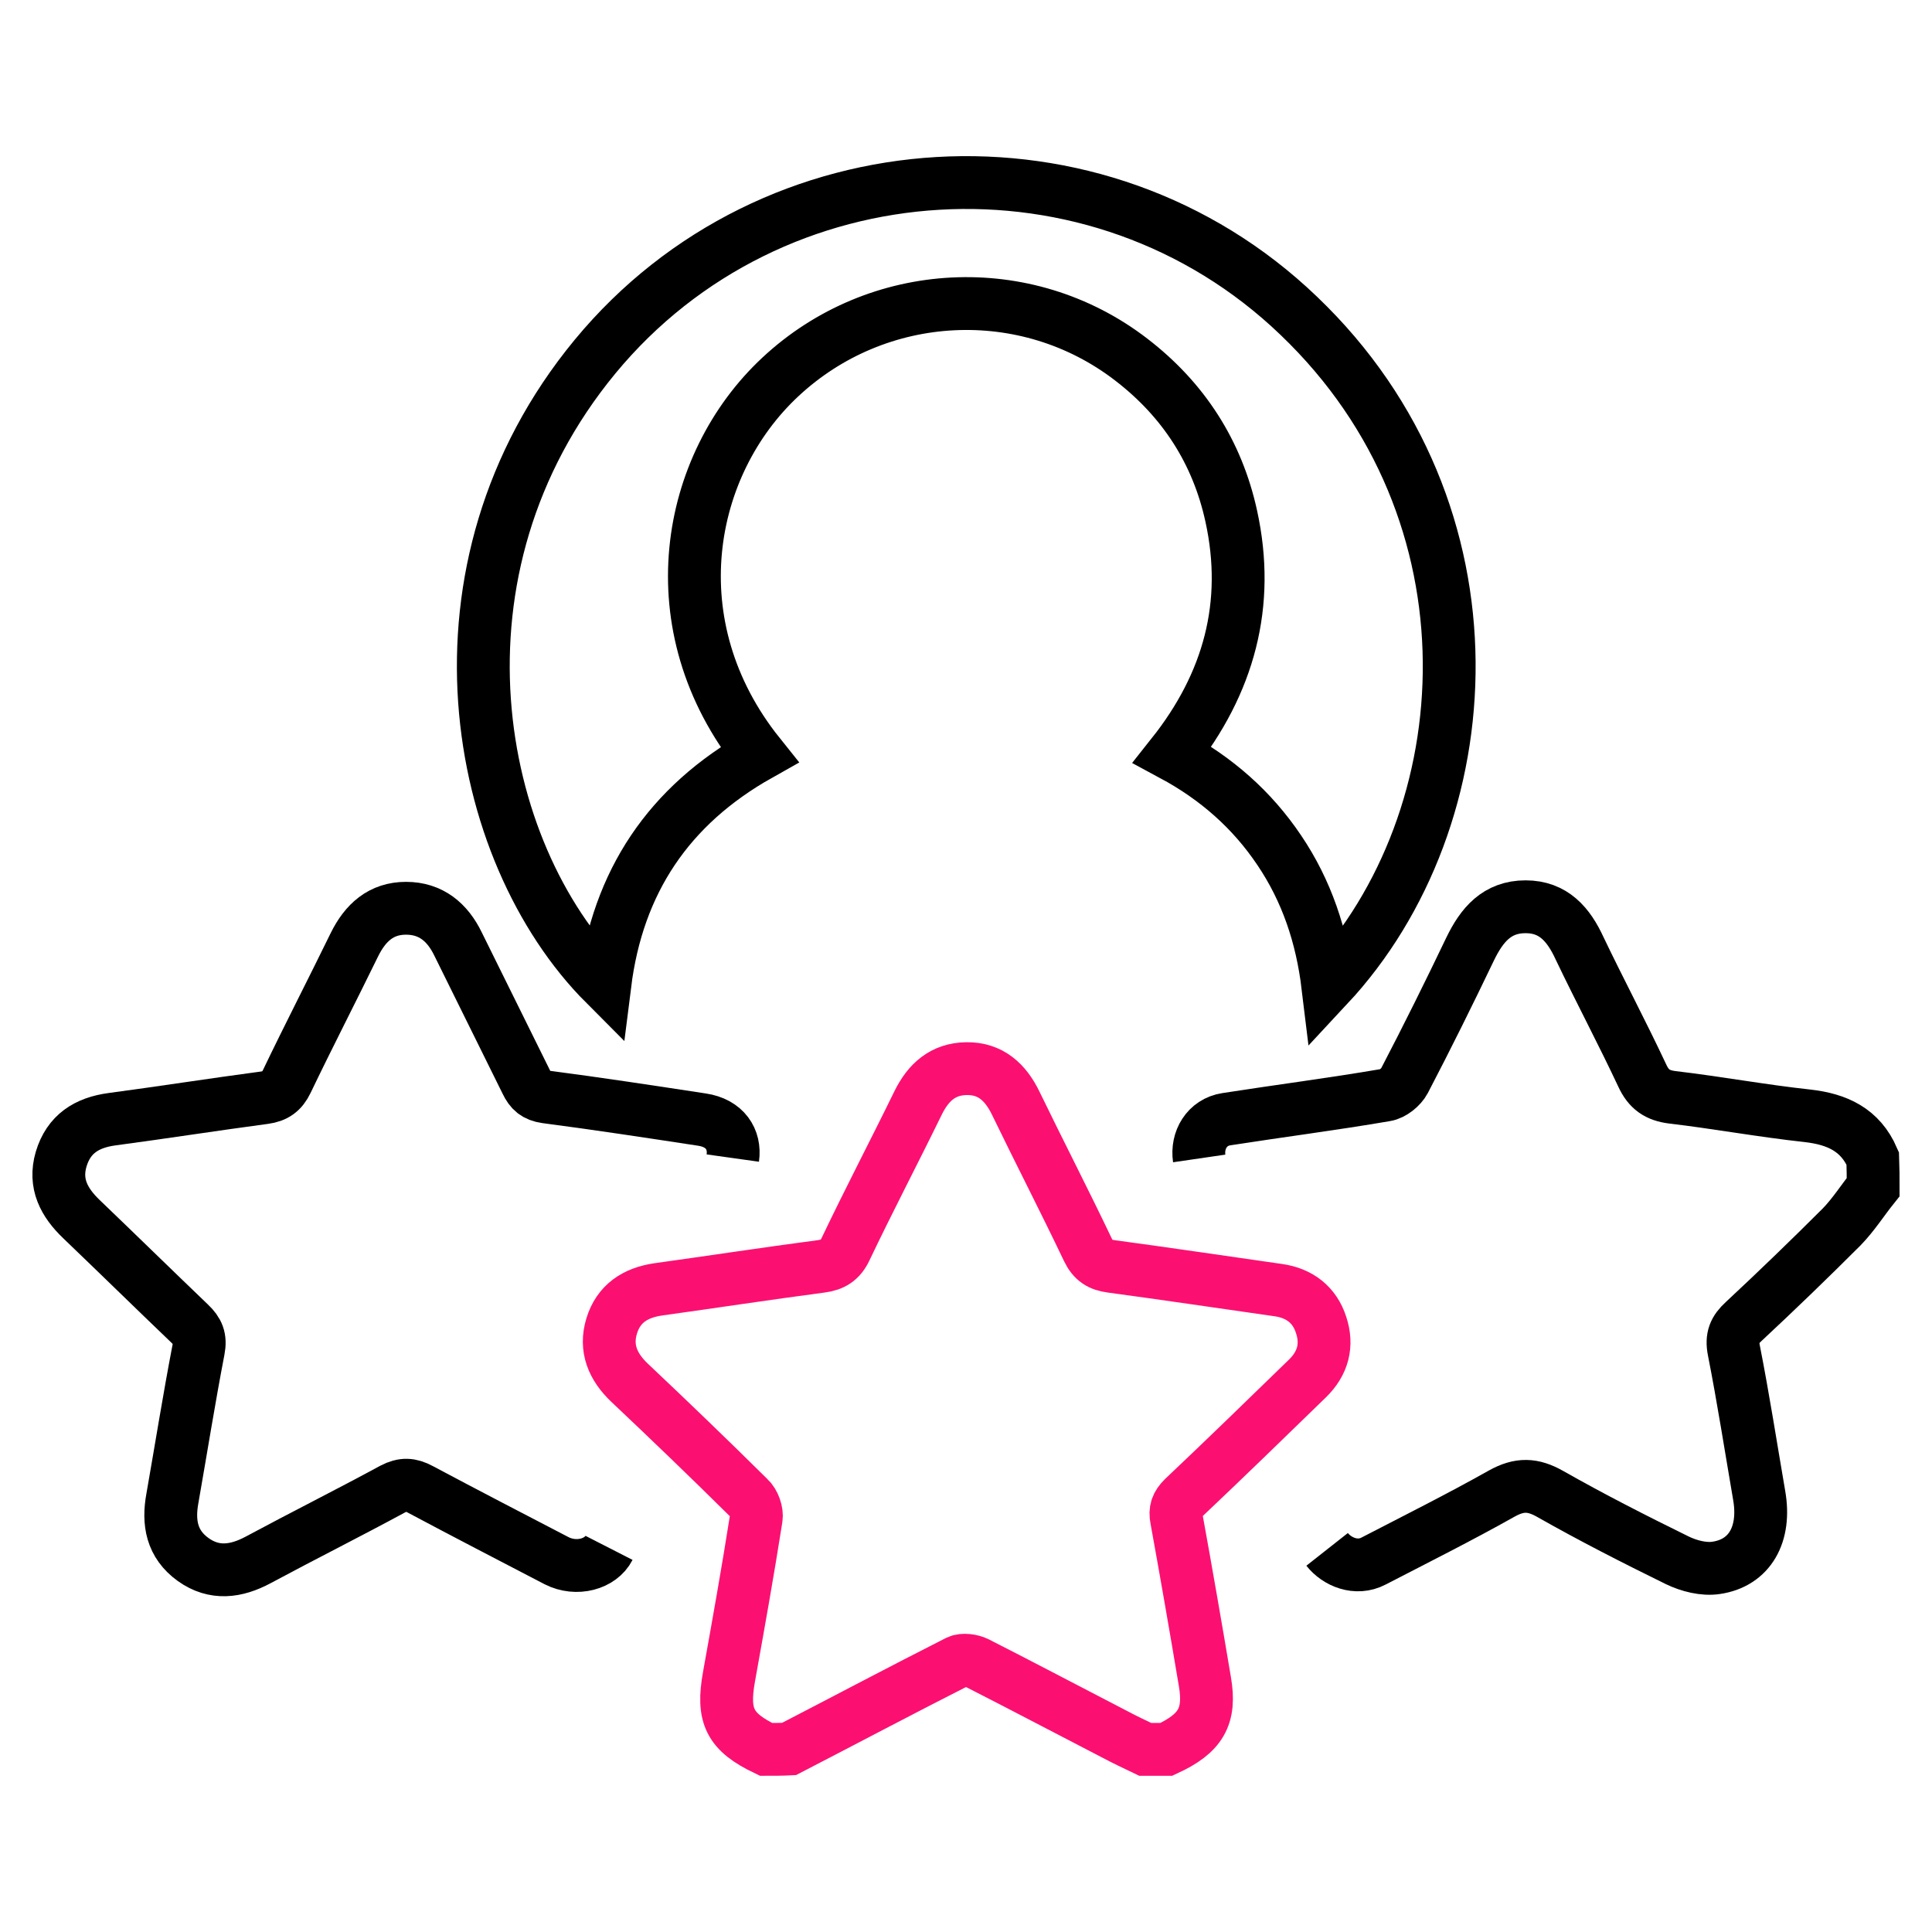 <?xml version="1.0" encoding="utf-8"?>
<!-- Generator: Adobe Illustrator 25.2.0, SVG Export Plug-In . SVG Version: 6.00 Build 0)  -->
<svg version="1.1" id="Layer_1" xmlns="http://www.w3.org/2000/svg" xmlns:xlink="http://www.w3.org/1999/xlink" x="0px" y="0px"
	 viewBox="0 0 512 512" style="enable-background:new 0 0 512 512;" xml:space="preserve">
<style type="text/css">
	.st0{fill:none;stroke:#000000;stroke-width:14;stroke-miterlimit:10;}
	.st1{fill:none;stroke:#FB1072;stroke-width:14;stroke-miterlimit:10;}
</style>
<path class="st0" d="M198.3,25.8"/>
<path class="st0" d="M61.9,371.8"/>
<g>
	<path class="st0" d="M201.2,200c-27.4-34.2-19.4-76.8,5.6-100.1c25.7-24,65.1-26.1,93-4.6c13.8,10.6,22.8,24.5,26.5,41.5
		c5.1,23.3-0.6,44.3-15.6,63.2c11.7,6.3,21.1,14.6,28.3,25.3c7.3,10.8,11.3,22.8,12.9,36c41.5-44.5,46.8-125.5-7.7-177.6
		c-53.3-51.2-139.6-46-186.5,10.8c-46.6,56.5-32.4,131.2,2.6,166.3C163.7,233.7,177.2,213.5,201.2,200z"/>
	<path class="st1" d="M203,463.6c-9.6-4.6-11.7-8.8-9.8-19.3c2.5-13.9,5-27.9,7.2-41.9c0.3-1.7-0.6-4.2-1.9-5.4
		c-10.4-10.3-21-20.5-31.7-30.6c-4.4-4.2-6.5-9.1-4.7-15s6.2-8.8,12.3-9.7c14.4-2,28.8-4.2,43.2-6.1c3.1-0.4,5.1-1.6,6.5-4.6
		c6.2-13,12.9-25.8,19.2-38.7c2.7-5.5,6.6-9,12.8-9.1c6.4-0.1,10.4,3.6,13.1,9.2c6.3,13,12.9,25.8,19.1,38.8c1.4,2.9,3.2,4,6.2,4.4
		c14.8,2,29.6,4.2,44.3,6.3c5.6,0.8,9.6,3.9,11.3,9.2c1.8,5.4,0.5,10.2-3.6,14.2c-10.9,10.6-21.8,21.2-32.9,31.7
		c-1.7,1.7-2.3,3.2-1.8,5.6c2.6,14.3,5.1,28.7,7.5,43c1.6,9.3-1.1,13.8-10.2,18c-1.9,0-3.7,0-5.6,0c-2.7-1.3-5.5-2.6-8.1-4
		c-12.2-6.3-24.3-12.7-36.5-18.9c-1.4-0.7-3.7-1-5-0.4c-15,7.6-29.9,15.5-44.8,23.2C207.2,463.6,205.1,463.6,203,463.6z"/>
	<path class="st0" d="M446.5,342.7"/>
	<path class="st0" d="M317.8,307c-0.7-4.8,2-9.6,7.2-10.4c14.1-2.2,28.2-4,42.2-6.4c1.9-0.3,4.1-2.1,5-3.8
		c6-11.5,11.8-23.2,17.4-34.9c3.1-6.4,7.1-11.2,14.7-11.2c7.4,0,11.4,4.7,14.3,11c5.4,11.3,11.3,22.4,16.6,33.7c1.7,3.7,4,5.3,8,5.8
		c11.9,1.4,23.8,3.6,35.8,4.9c7.9,0.9,14,3.7,17.3,11.3c0.1,2.6,0.1,5.1,0.1,7.6c-2.8,3.5-5.2,7.3-8.3,10.5
		c-8.5,8.5-17.2,16.9-26,25.1c-2.4,2.2-3.3,4.2-2.6,7.7c2.5,12.7,4.5,25.6,6.7,38.4c1.8,10.3-2.5,17.9-11.4,19.2
		c-3.3,0.5-7.2-0.5-10.3-2c-11.4-5.6-22.6-11.3-33.7-17.6c-4.6-2.6-8.1-2.7-12.8-0.1c-11.2,6.3-22.6,12-34,17.9
		c-4.6,2.4-9.7,0.2-12.3-3.1"/>
	<path class="st0" d="M161.4,410.2c-2.2,4.3-8.6,6.1-13.9,3.4c-12.1-6.3-24.1-12.5-36.1-18.9c-2.6-1.4-4.6-1.5-7.3-0.1
		C92.3,401,80.3,407,68.4,413.4c-5.8,3.1-11.6,3.9-17.2-0.1c-5.7-4.1-6.7-9.8-5.5-16.3c2.3-13.1,4.4-26.3,6.9-39.3
		c0.6-3.1-0.2-4.9-2.3-6.9c-9.6-9.2-19.1-18.5-28.7-27.7c-4.6-4.4-7.3-9.4-5.4-15.9c2-6.7,6.8-9.7,13.5-10.6
		c13.5-1.8,26.9-3.9,40.4-5.7c2.9-0.4,4.6-1.6,5.9-4.3c5.8-12.1,12-24.1,17.9-36.2c2.9-5.9,7.1-9.7,13.7-9.7s11,3.7,13.8,9.5
		c6,12.2,12.1,24.4,18.1,36.6c1.1,2.3,2.4,3.5,5.2,3.9c13.8,1.8,27.5,3.9,41.3,6c6.1,0.9,8.9,5.2,8.2,10.2"/>
	<path class="st0" d="M66.5,343.9"/>
	<path class="st0" d="M127.7,298.6"/>
</g>
</svg>
